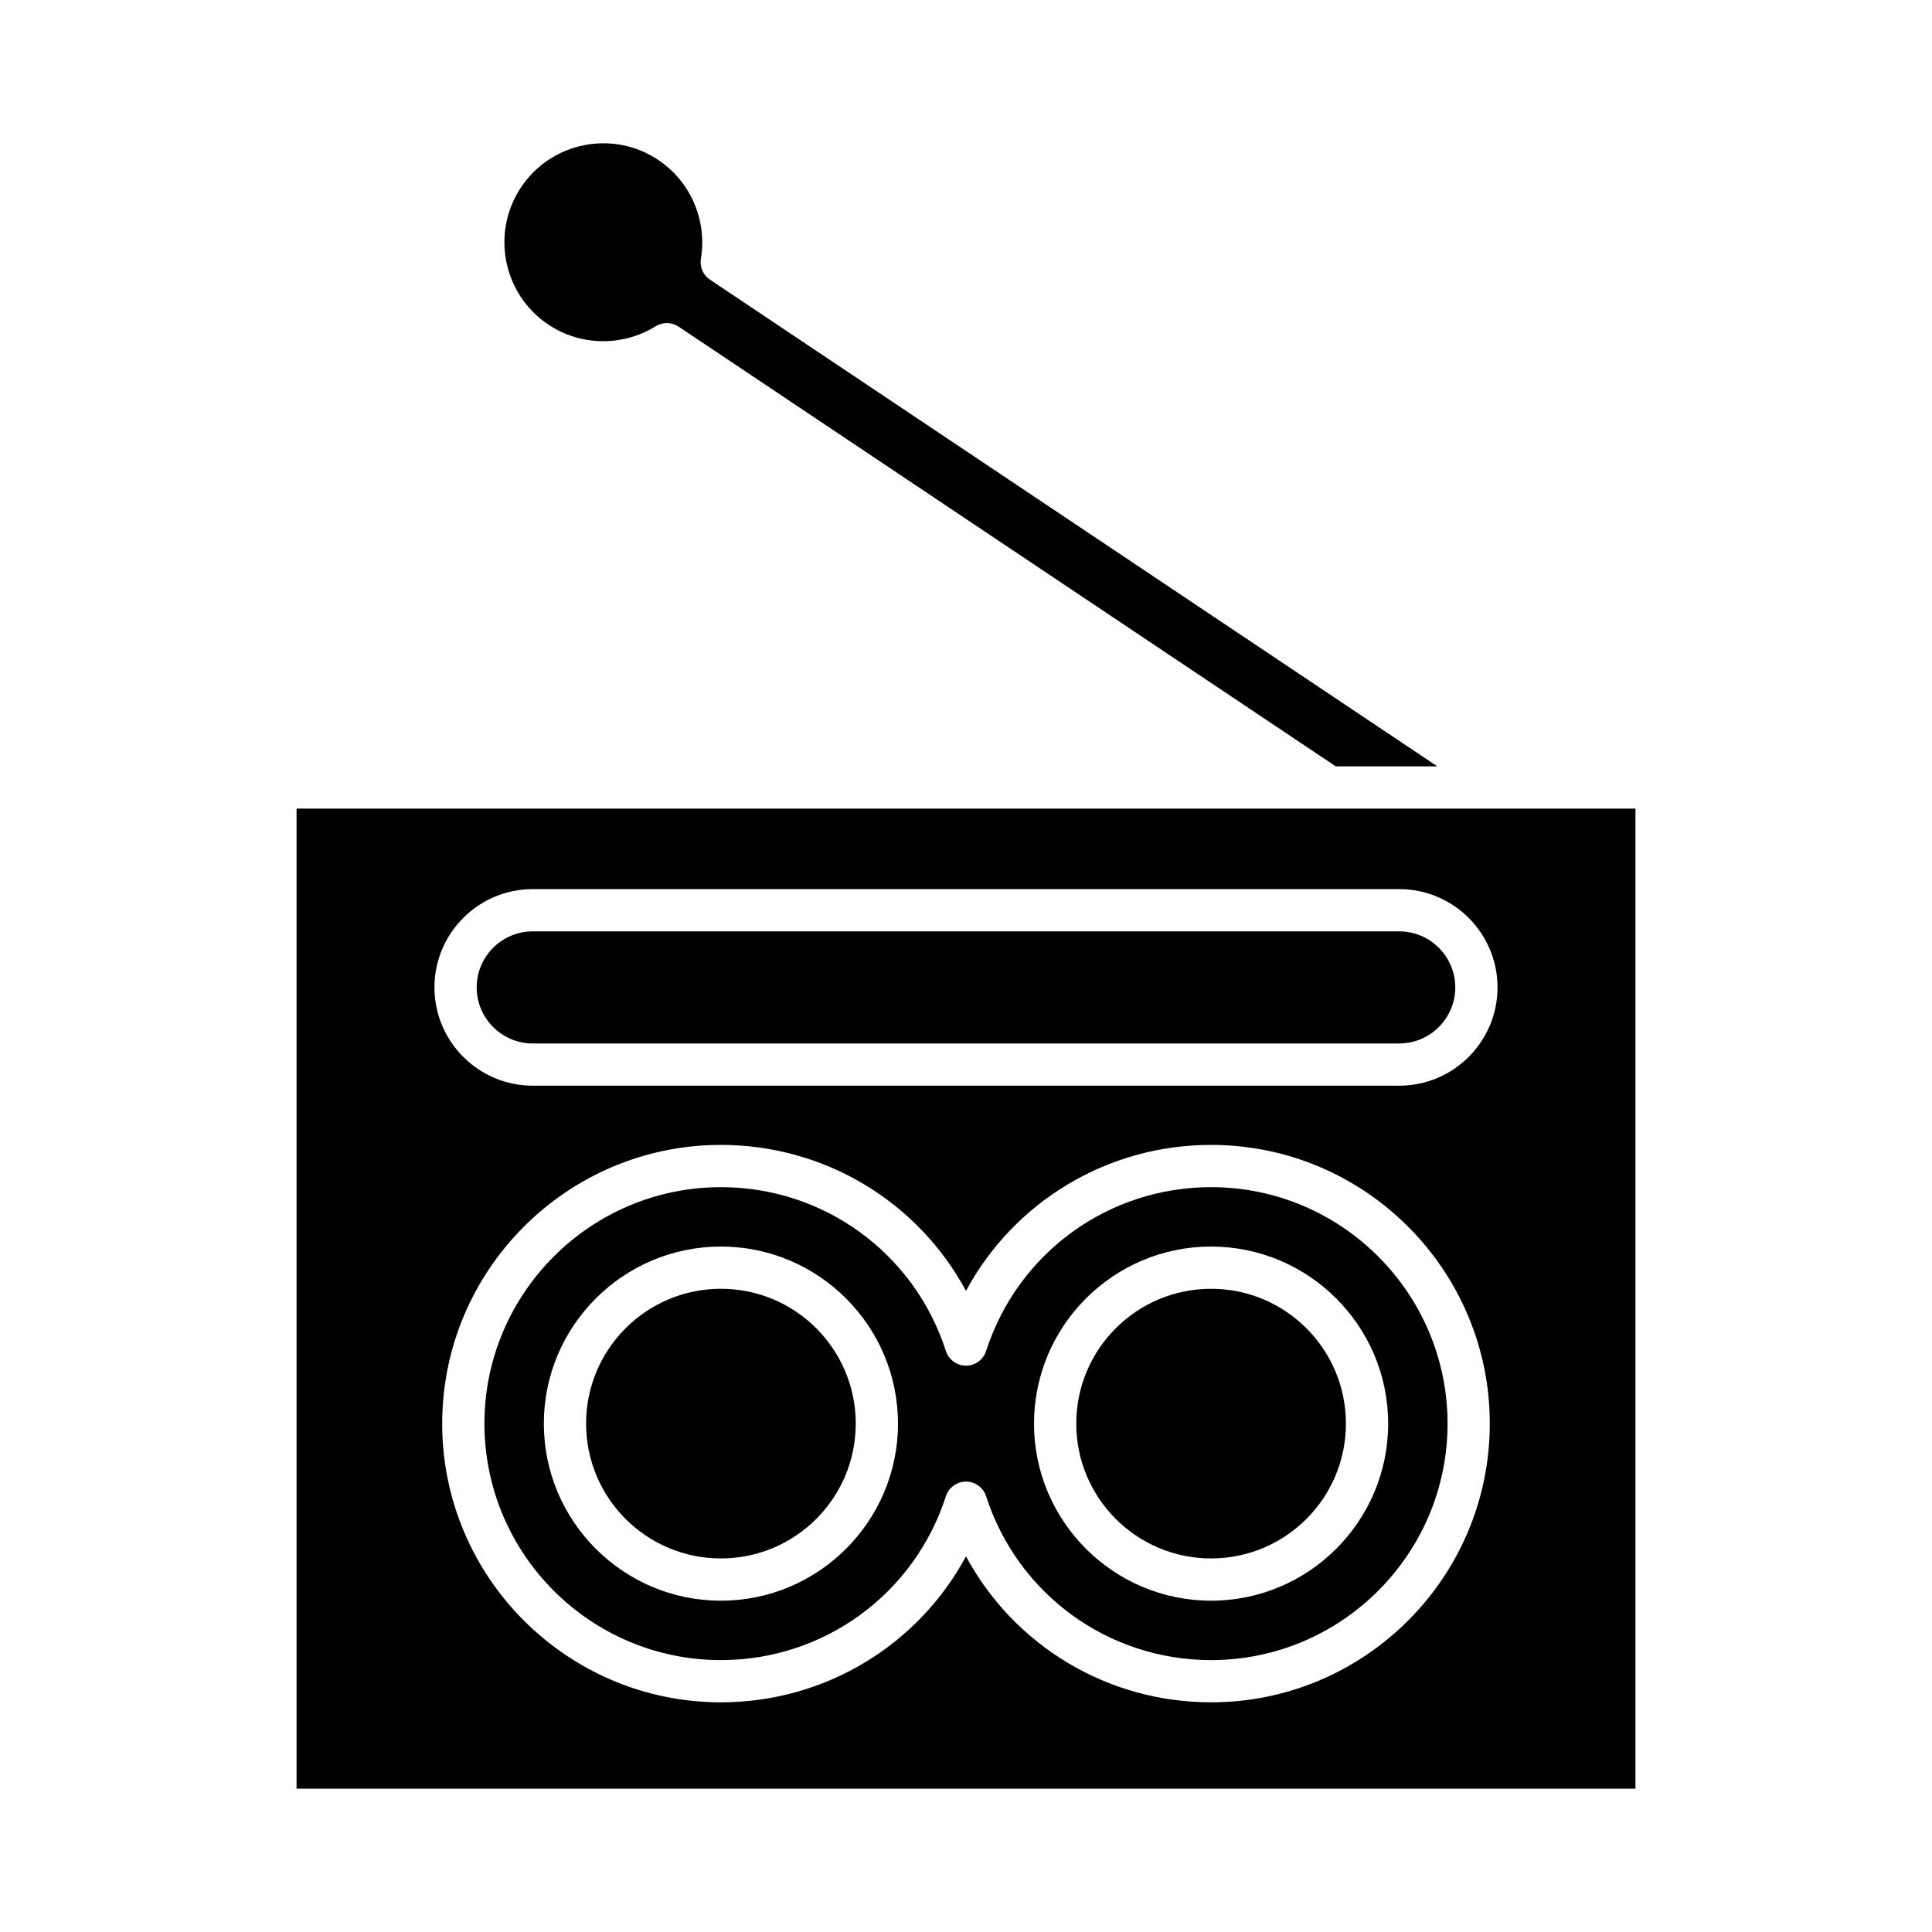 <?xml version="1.0" encoding="UTF-8"?>
<!-- Uploaded to: SVG Repo, www.svgrepo.com, Generator: SVG Repo Mixer Tools -->
<svg fill="#000000" width="800px" height="800px" version="1.1" viewBox="144 144 512 512" xmlns="http://www.w3.org/2000/svg">
 <g>
  <path d="m318.48 186.41c-5.824-3.898-12.809-5.293-19.688-3.93-6.871 1.363-12.801 5.32-16.699 11.145-8.043 12.023-4.809 28.344 7.215 36.391 8.535 5.707 19.703 5.883 28.453 0.441 1.875-1.156 4.25-1.113 6.07 0.102l174.17 116.54h26.922l-192.77-128.98c-1.828-1.223-2.769-3.402-2.406-5.57 1.691-10.164-2.731-20.422-11.27-26.129z"/>
  <path d="m500.68 521.27c0 19.734-15.996 35.73-35.73 35.73-19.73 0-35.73-15.996-35.73-35.73 0-19.734 16-35.73 35.73-35.73 19.734 0 35.73 15.996 35.73 35.73"/>
  <path d="m370.78 521.27c0 19.734-15.996 35.73-35.73 35.73s-35.73-15.996-35.73-35.73c0-19.734 15.996-35.73 35.73-35.73s35.73 15.996 35.73 35.73"/>
  <path d="m464.95 458.61c-27.285 0-51.246 17.449-59.625 43.422-0.746 2.312-2.898 3.879-5.328 3.879-2.43 0-4.582-1.566-5.328-3.879-8.379-25.973-32.336-43.422-59.625-43.422-34.551 0-62.664 28.113-62.664 62.668 0 34.551 28.113 62.664 62.664 62.664 27.285 0 51.246-17.449 59.625-43.422 0.75-2.312 2.902-3.879 5.332-3.879s4.582 1.566 5.328 3.879c8.379 25.973 32.34 43.422 59.625 43.422 34.551 0 62.664-28.113 62.664-62.664-0.004-34.555-28.113-62.668-62.668-62.668zm-129.9 109.59c-25.875 0-46.926-21.051-46.926-46.926s21.051-46.926 46.926-46.926 46.926 21.051 46.926 46.926-21.055 46.926-46.926 46.926zm129.9 0c-25.875 0-46.926-21.051-46.926-46.926s21.051-46.926 46.926-46.926 46.926 21.051 46.926 46.926-21.051 46.926-46.926 46.926z"/>
  <path d="m285.18 420.53h229.63c8.188 0 14.852-6.664 14.852-14.855 0-8.188-6.664-14.852-14.852-14.852h-229.63c-8.188 0-14.852 6.664-14.852 14.852 0 8.191 6.664 14.855 14.852 14.855z"/>
  <path d="m222.59 618.02h354.82v-259.73h-354.82zm242.36-22.887c-27.559 0-52.238-15.102-64.953-38.684-12.711 23.582-37.395 38.684-64.953 38.684-40.727 0-73.859-33.133-73.859-73.859 0-40.73 33.133-73.863 73.859-73.863 27.559 0 52.238 15.098 64.953 38.684 12.711-23.582 37.395-38.684 64.953-38.684 40.727 0 73.859 33.133 73.859 73.863 0.004 40.727-33.133 73.859-73.859 73.859zm-179.77-215.51h229.63c14.363 0 26.051 11.684 26.051 26.047s-11.684 26.051-26.051 26.051h-229.63c-14.363 0-26.047-11.688-26.047-26.051s11.684-26.047 26.047-26.047z"/>
 </g>
</svg>